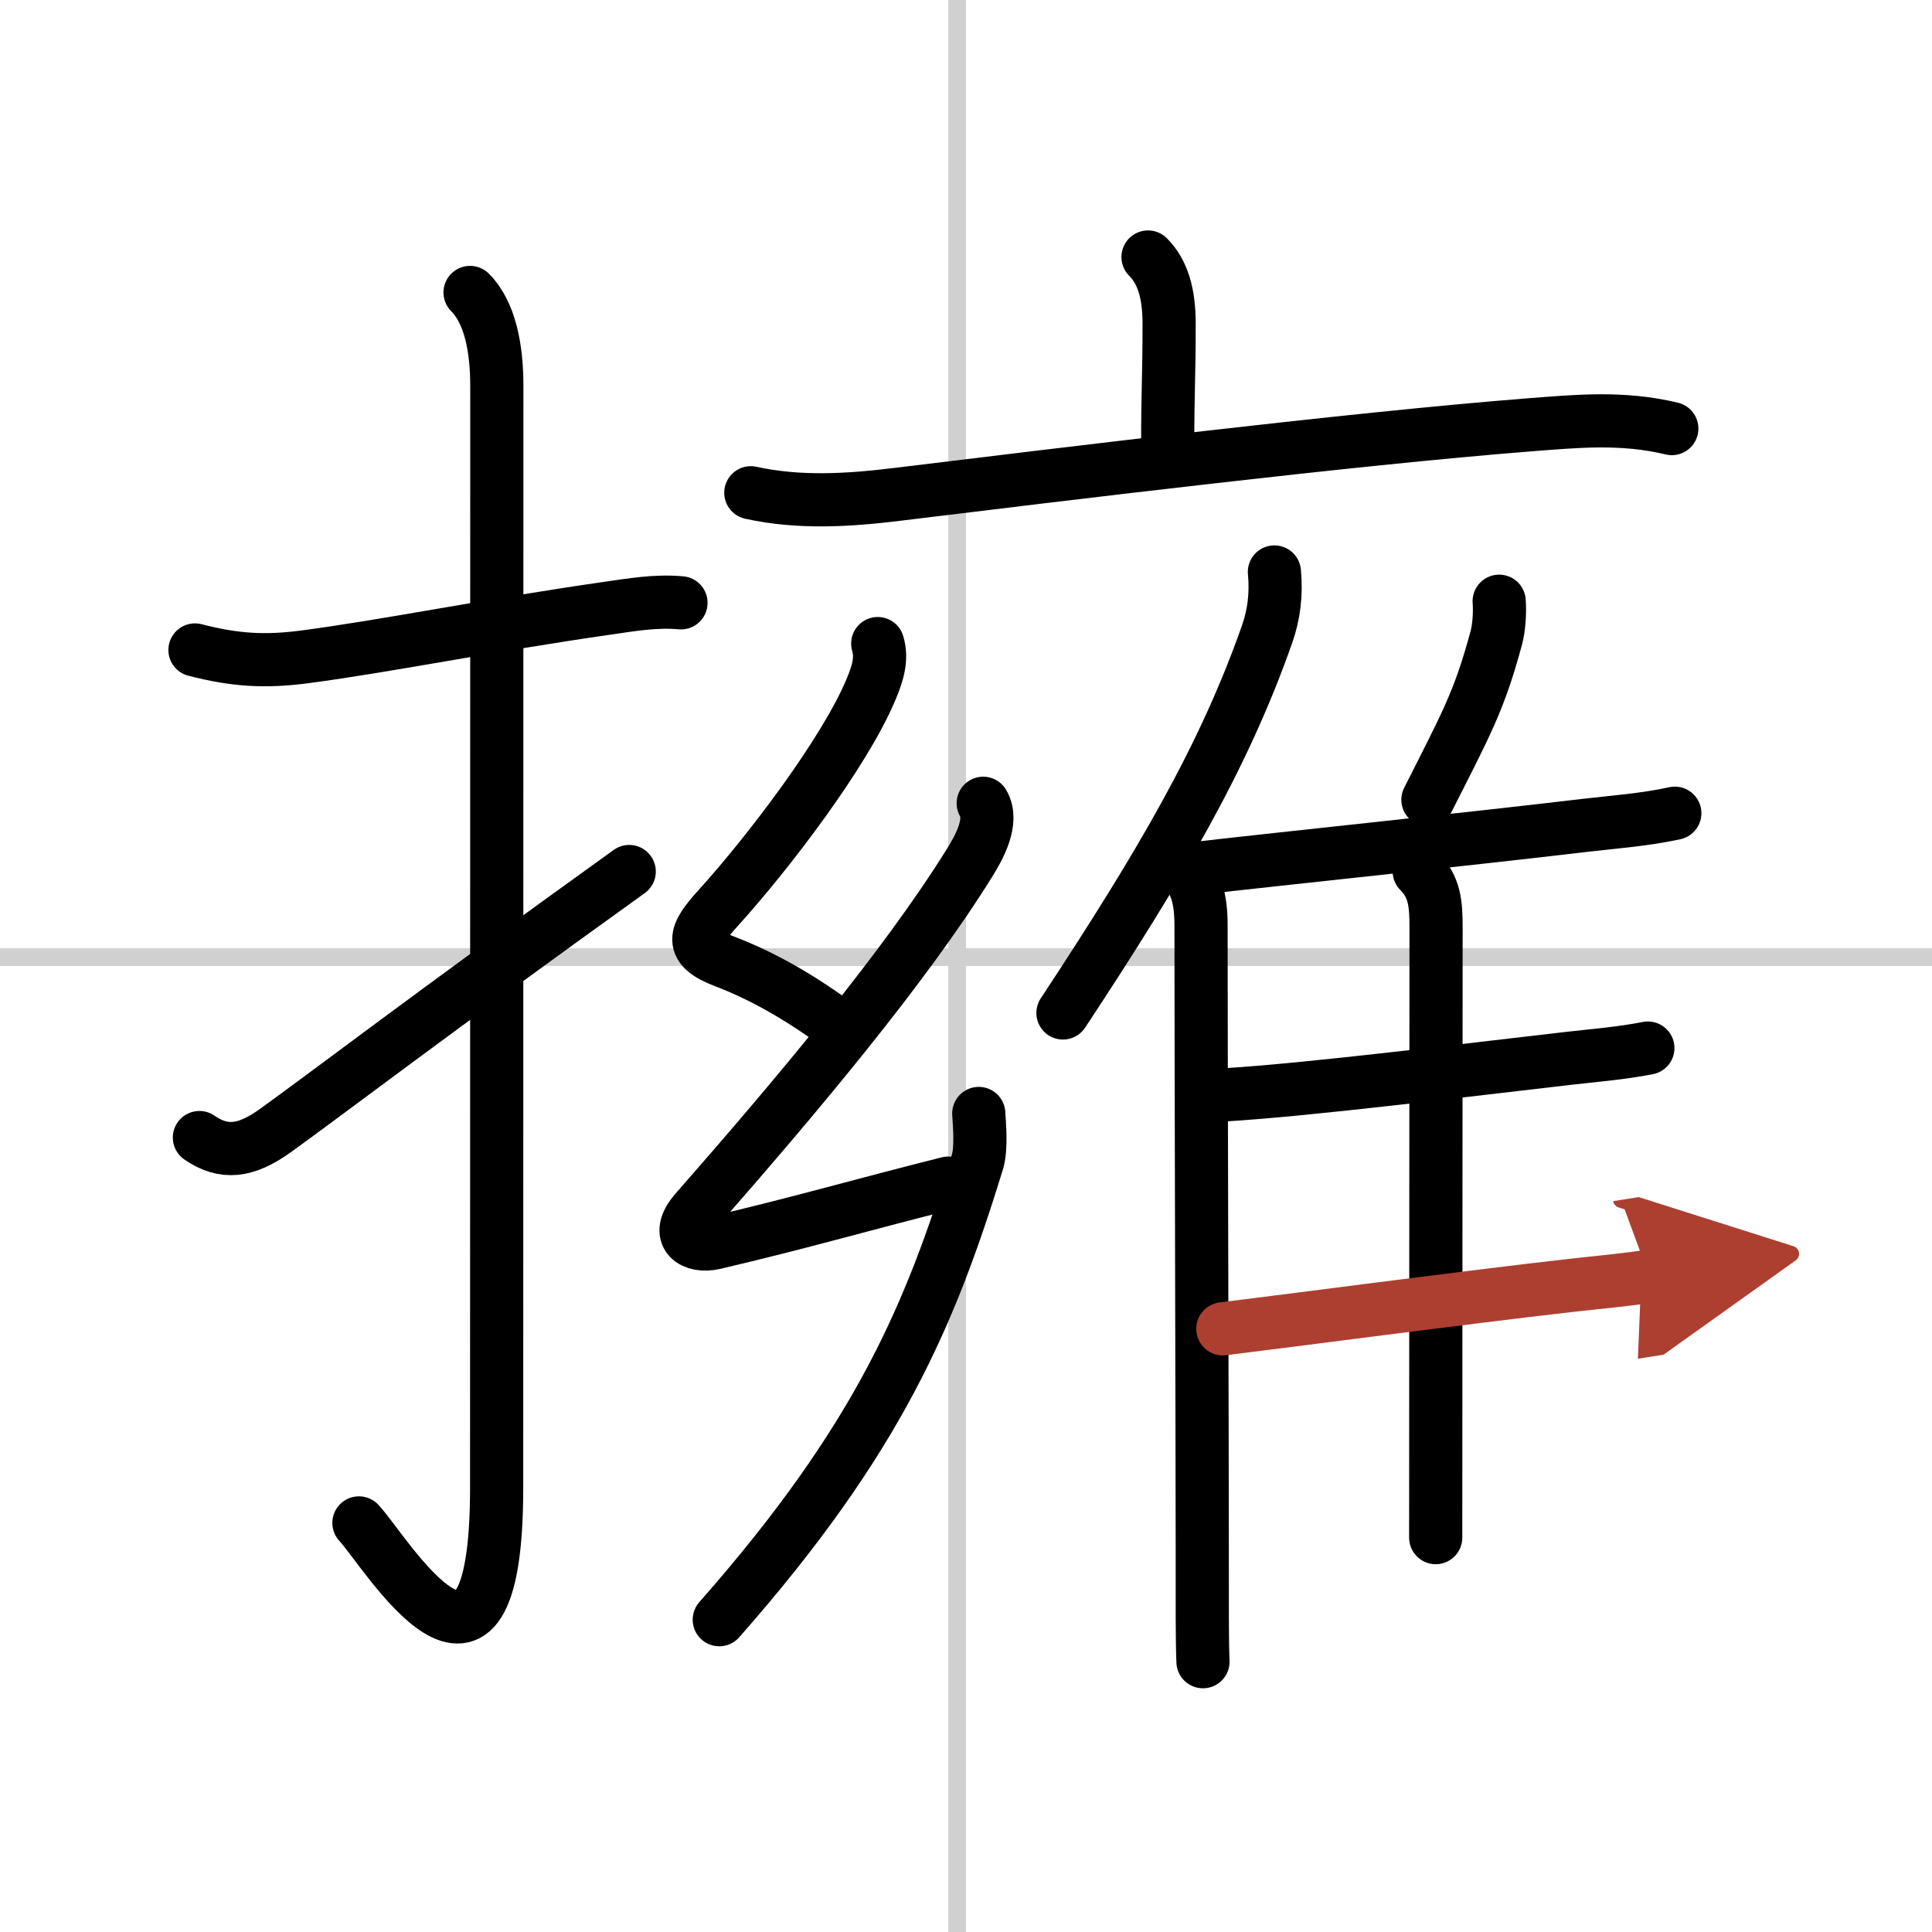 <svg width="400" height="400" viewBox="0 0 109 109" xmlns="http://www.w3.org/2000/svg"><defs><marker id="a" markerWidth="4" orient="auto" refX="1" refY="5" viewBox="0 0 10 10"><polyline points="0 0 10 5 0 10 1 5" fill="#ad3f31" stroke="#ad3f31"/></marker></defs><g fill="none" stroke="#000" stroke-linecap="round" stroke-linejoin="round" stroke-width="3"><rect width="100%" height="100%" fill="#fff" stroke="#fff"/><line x1="54" x2="54" y2="109" stroke="#d0d0d0" stroke-width="1"/><line x2="109" y1="54" y2="54" stroke="#d0d0d0" stroke-width="1"/><path d="m11 36.67c2.25 0.58 3.95 0.69 6.26 0.38 4.54-0.6 10.56-1.81 16.98-2.73 1.39-0.2 2.76-0.44 4.18-0.31"/><path d="m26.52 16.5c1.12 1.12 1.51 3.12 1.51 5.27 0 15.23-0.01 50.71-0.01 62.15 0 14.25-6.32 3.53-7.77 2"/><path d="m11.25 64.18c1.38 0.95 2.62 0.8 4.28-0.39 2.84-2.04 8.72-6.54 19.97-14.62"/><path d="m64.77 14.5c0.86 0.86 1.19 2.12 1.19 3.76 0 2.95-0.08 3.88-0.08 6.74"/><path d="m42.36 27.8c2.72 0.6 5.51 0.43 8.27 0.09 9.43-1.15 25.6-3.13 35.64-3.92 2.62-0.2 5.24-0.47 8.05 0.21"/><path d="m49.52 36.31c0.25 0.83 0.02 1.64-0.38 2.59-1.5 3.58-5.81 9.23-8.64 12.35-1.35 1.49-1.64 2.22 0.38 2.99 2.2 0.84 4.31 2.06 6.5 3.68"/><path d="m55.47 45.32c0.61 1.02-0.26 2.54-0.77 3.36-3.7 5.95-9.83 13.23-15.46 19.65-1.24 1.42-0.09 2.06 1.04 1.8 4.89-1.14 8.72-2.26 13.22-3.38"/><path d="m55.22 62.82c0.04 0.69 0.16 1.97-0.08 2.75-2.64 8.55-5.52 15.55-14.56 25.81"/><path d="m71.9 32.27c0.12 1.26-0.03 2.42-0.41 3.5-2.42 6.9-5.98 12.98-11.52 21.38"/><path d="m66.7 48.94c0.74 0.74 1.06 1.68 1.06 3.25 0 7.19 0.07 30.06 0.07 35.31 0 2.91-0.01 5.14 0.04 6.25"/><path d="m84.58 33.92c0.05 0.65-0.01 1.5-0.16 2.06-0.96 3.56-1.67 4.81-3.86 9.14"/><path d="m67.89 48.95c4.14-0.48 14.93-1.6 21.49-2.38 1.7-0.2 3.44-0.32 5.11-0.69"/><path d="m80.07 49.16c0.88 0.88 0.95 1.84 0.95 3.18 0 6.13-0.02 23.41-0.02 34.41"/><path d="m69.08 61.77c4.84-0.29 13.89-1.43 19.42-2.06 1.49-0.17 3-0.29 4.47-0.58"/><path d="m68.99 74.97c3.78-0.46 13.56-1.76 19.64-2.45 1.47-0.17 2.96-0.29 4.42-0.52" marker-end="url(#a)" stroke="#ad3f31"/></g></svg>
